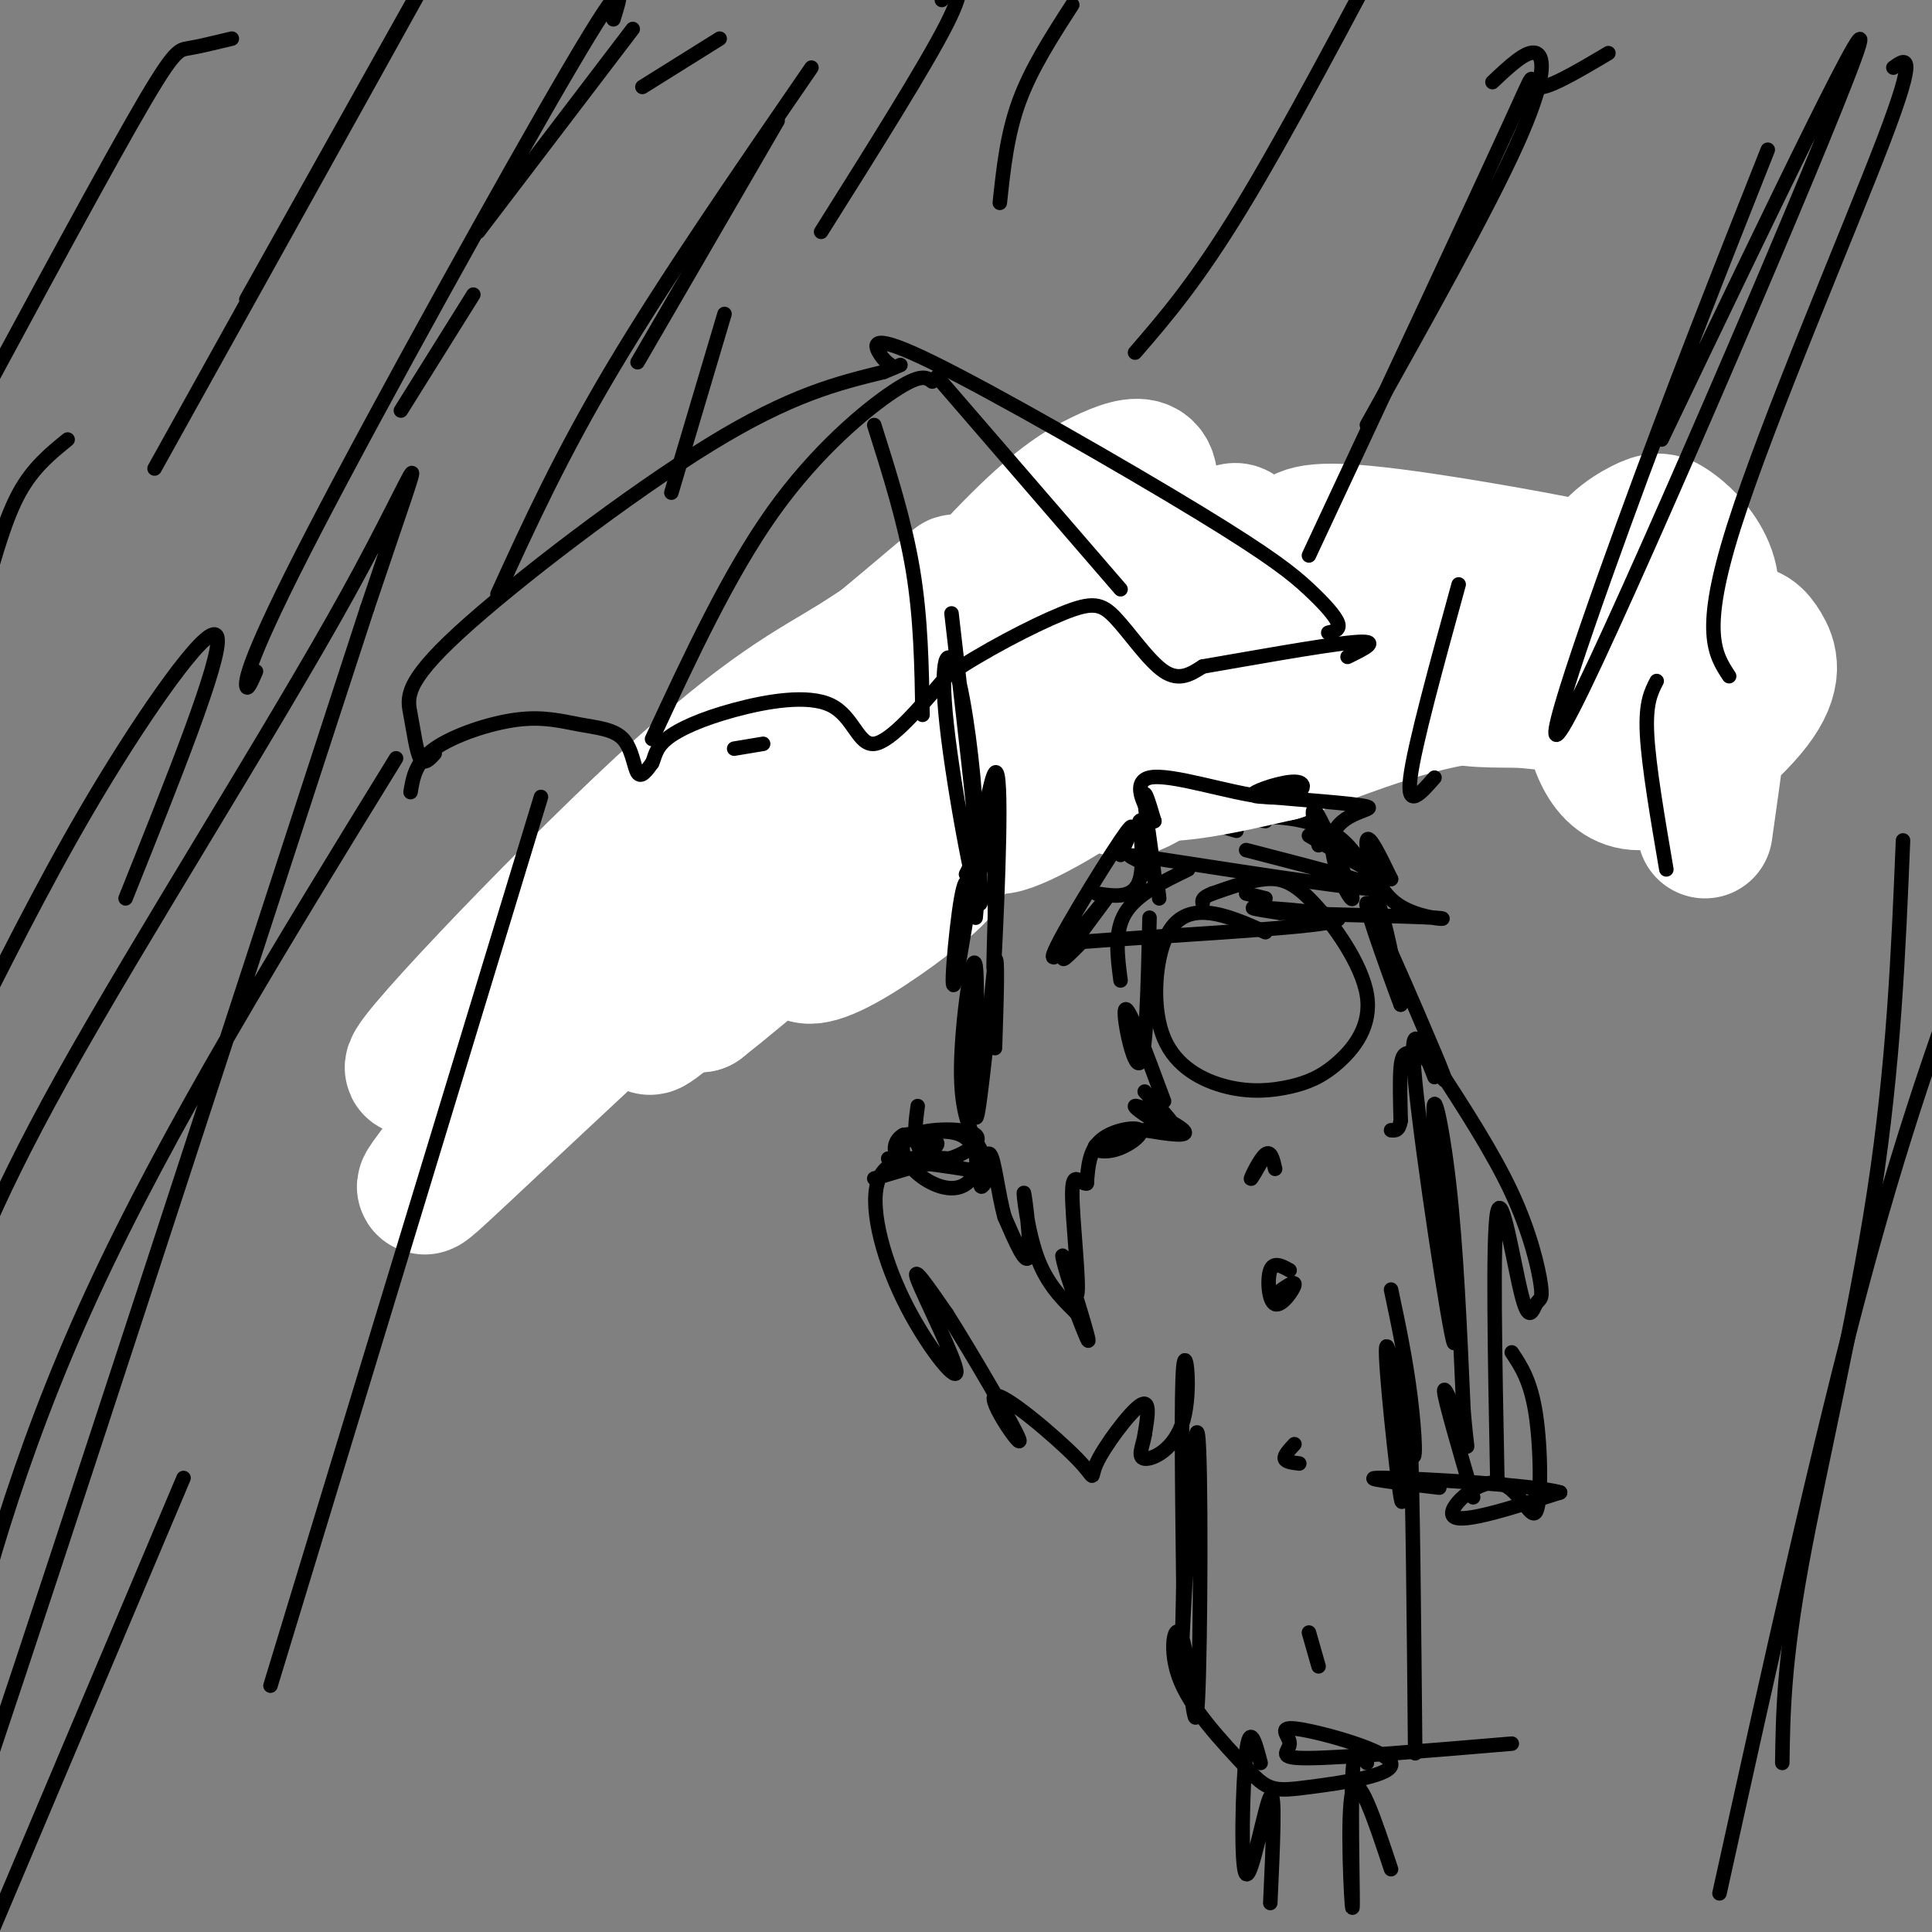 <svg viewBox='0 0 400 400' version='1.1' xmlns='http://www.w3.org/2000/svg' xmlns:xlink='http://www.w3.org/1999/xlink'><rect x="0" y="0" width="400" height="400" fill="#808080" stroke="none"/><g fill='none' stroke='rgb(0,0,0)' stroke-width='3' stroke-linecap='round' stroke-linejoin='round'><path d='M108,209c7.289,-11.200 14.578,-22.400 32,-39c17.422,-16.600 44.978,-38.600 45,-38c0.022,0.600 -27.489,23.800 -55,47'/><path d='M130,179c-19.607,19.000 -41.125,43.000 -34,36c7.125,-7.000 42.893,-45.000 67,-67c24.107,-22.000 36.554,-28.000 49,-34'/><path d='M212,114c7.167,-4.833 0.583,0.083 -6,5'/><path d='M219,111c45.399,7.298 90.798,14.595 114,21c23.202,6.405 24.208,11.917 26,16c1.792,4.083 4.369,6.738 4,8c-0.369,1.262 -3.685,1.131 -7,1'/><path d='M356,157c-2.500,0.000 -5.250,-0.500 -8,-1'/><path d='M106,211c9.000,0.844 18.000,1.689 31,-3c13.000,-4.689 30.000,-14.911 39,-19c9.000,-4.089 10.000,-2.044 11,0'/><path d='M190,190c13.500,-8.500 27.000,-17.000 38,-20c11.000,-3.000 19.500,-0.500 28,2'/><path d='M262,170c-1.631,-0.256 -3.262,-0.512 -2,-2c1.262,-1.488 5.417,-4.208 8,-6c2.583,-1.792 3.595,-2.655 16,-4c12.405,-1.345 36.202,-3.173 60,-5'/><path d='M189,185c-0.756,3.444 -1.511,6.889 -2,2c-0.489,-4.889 -0.711,-18.111 4,-32c4.711,-13.889 14.356,-28.444 24,-43'/><path d='M257,168c0.000,0.000 -38.000,-48.000 -38,-48'/><path d='M262,193c-4.134,-1.843 -8.269,-3.686 -12,-4c-3.731,-0.314 -7.059,0.901 -9,6c-1.941,5.099 -2.496,14.081 0,20c2.496,5.919 8.043,8.775 13,10c4.957,1.225 9.325,0.820 13,0c3.675,-0.820 6.659,-2.054 10,-5c3.341,-2.946 7.040,-7.604 6,-14c-1.040,-6.396 -6.818,-14.530 -11,-19c-4.182,-4.470 -6.766,-5.277 -10,-5c-3.234,0.277 -7.117,1.639 -11,3'/><path d='M251,185c-2.167,0.833 -2.083,1.417 -2,2'/><path d='M246,180c-5.333,2.583 -10.667,5.167 -13,9c-2.333,3.833 -1.667,8.917 -1,14'/><path d='M238,190c-0.333,14.311 -0.667,28.622 -2,30c-1.333,1.378 -3.667,-10.178 -3,-11c0.667,-0.822 4.333,9.089 8,19'/><path d='M247,170c11.917,-1.167 23.833,-2.333 31,4c7.167,6.333 9.583,20.167 12,34'/><path d='M290,208c-0.559,-1.315 -7.957,-21.603 -7,-21c0.957,0.603 10.270,22.098 14,31c3.730,8.902 1.876,5.211 0,3c-1.876,-2.211 -3.774,-2.941 -5,-3c-1.226,-0.059 -1.779,0.555 -2,3c-0.221,2.445 -0.111,6.723 0,11'/><path d='M290,232c-0.333,2.167 -1.167,2.083 -2,2'/><path d='M237,226c3.786,4.095 7.571,8.190 6,8c-1.571,-0.190 -8.500,-4.667 -8,-5c0.500,-0.333 8.429,3.476 10,5c1.571,1.524 -3.214,0.762 -8,0'/><path d='M237,234c-3.632,0.553 -8.714,1.935 -10,3c-1.286,1.065 1.222,1.811 4,1c2.778,-0.811 5.825,-3.180 5,-4c-0.825,-0.820 -5.521,-0.091 -8,2c-2.479,2.091 -2.739,5.546 -3,9'/><path d='M225,245c-1.276,0.369 -2.966,-3.208 -3,2c-0.034,5.208 1.589,19.200 1,21c-0.589,1.800 -3.389,-8.592 -3,-8c0.389,0.592 3.968,12.169 5,16c1.032,3.831 -0.484,-0.085 -2,-4'/><path d='M223,272c-1.907,-2.029 -5.676,-5.100 -8,-11c-2.324,-5.900 -3.203,-14.627 -3,-14c0.203,0.627 1.486,10.608 1,13c-0.486,2.392 -2.743,-2.804 -5,-8'/><path d='M208,252c-1.310,-4.560 -2.083,-11.958 -3,-13c-0.917,-1.042 -1.976,4.274 -2,6c-0.024,1.726 0.988,-0.137 2,-2'/><path d='M205,243c-4.444,-1.022 -16.556,-2.578 -20,-3c-3.444,-0.422 1.778,0.289 7,1'/><path d='M192,241c2.378,-0.244 4.822,-1.356 3,-1c-1.822,0.356 -7.911,2.178 -14,4'/><path d='M190,229c-0.396,2.902 -0.791,5.805 0,8c0.791,2.195 2.769,3.684 6,3c3.231,-0.684 7.715,-3.540 6,-5c-1.715,-1.460 -9.628,-1.524 -13,0c-3.372,1.524 -2.202,4.635 0,7c2.202,2.365 5.436,3.984 8,4c2.564,0.016 4.460,-1.573 5,-4c0.540,-2.427 -0.274,-5.694 -3,-7c-2.726,-1.306 -7.363,-0.653 -12,0'/><path d='M187,235c-2.345,1.298 -2.208,4.542 0,5c2.208,0.458 6.488,-1.869 7,-3c0.512,-1.131 -2.744,-1.065 -6,-1'/><path d='M203,238c-2.054,-3.696 -4.107,-7.393 -4,-17c0.107,-9.607 2.375,-25.125 3,-21c0.625,4.125 -0.393,27.893 0,31c0.393,3.107 2.196,-14.446 4,-32'/><path d='M206,199c0.667,-2.333 0.333,7.833 0,18'/></g>
<g fill='none' stroke='rgb(255,255,255)' stroke-width='28' stroke-linecap='round' stroke-linejoin='round'><path d='M127,201c25.306,-27.783 50.612,-55.566 59,-66c8.388,-10.434 -0.144,-3.518 -9,2c-8.856,5.518 -18.038,9.640 -40,30c-21.962,20.360 -56.703,56.960 -51,54c5.703,-2.960 51.852,-45.480 98,-88'/><path d='M184,133c18.803,-16.828 16.810,-14.899 5,-5c-11.810,9.899 -33.439,27.769 -51,48c-17.561,20.231 -31.056,42.823 -41,57c-9.944,14.177 -16.339,19.940 6,-1c22.339,-20.940 73.410,-68.582 81,-74c7.590,-5.418 -28.303,31.387 -42,46c-13.697,14.613 -5.199,7.032 -1,4c4.199,-3.032 4.100,-1.516 4,0'/><path d='M145,208c8.812,-6.874 28.841,-24.059 36,-31c7.159,-6.941 1.449,-3.639 -4,2c-5.449,5.639 -10.636,13.615 -11,17c-0.364,3.385 4.094,2.181 11,-2c6.906,-4.181 16.259,-11.337 18,-14c1.741,-2.663 -4.129,-0.831 -10,1'/><path d='M185,181c7.196,-7.019 30.187,-25.067 34,-27c3.813,-1.933 -11.550,12.249 -13,16c-1.450,3.751 11.014,-2.928 17,-7c5.986,-4.072 5.493,-5.536 5,-7'/><path d='M228,156c1.910,-2.919 4.184,-6.718 4,-10c-0.184,-3.282 -2.828,-6.049 -5,-8c-2.172,-1.951 -3.872,-3.088 -9,-3c-5.128,0.088 -13.682,1.399 -20,4c-6.318,2.601 -10.398,6.492 -10,8c0.398,1.508 5.274,0.634 12,-4c6.726,-4.634 15.302,-13.028 22,-20c6.698,-6.972 11.519,-12.522 14,-17c2.481,-4.478 2.623,-7.885 1,-9c-1.623,-1.115 -5.012,0.062 -9,2c-3.988,1.938 -8.574,4.637 -17,13c-8.426,8.363 -20.693,22.389 -25,29c-4.307,6.611 -0.653,5.805 3,5'/><path d='M189,146c-0.123,3.379 -1.930,9.326 13,0c14.930,-9.326 46.596,-33.926 53,-36c6.404,-2.074 -12.456,18.378 -21,31c-8.544,12.622 -6.774,17.415 -5,20c1.774,2.585 3.550,2.960 6,2c2.450,-0.960 5.574,-3.257 9,-6c3.426,-2.743 7.153,-5.931 9,-10c1.847,-4.069 1.813,-9.020 1,-10c-0.813,-0.980 -2.407,2.010 -4,5'/><path d='M250,142c-1.158,1.378 -2.054,2.322 -5,5c-2.946,2.678 -7.941,7.088 1,5c8.941,-2.088 31.818,-10.676 38,-14c6.182,-3.324 -4.333,-1.386 -16,3c-11.667,4.386 -24.487,11.219 -29,15c-4.513,3.781 -0.718,4.509 5,4c5.718,-0.509 13.359,-2.254 21,-4'/><path d='M265,156c10.903,-3.718 27.659,-11.013 41,-12c13.341,-0.987 23.267,4.333 13,1c-10.267,-3.333 -40.726,-15.321 -54,-22c-13.274,-6.679 -9.364,-8.051 -6,-9c3.364,-0.949 6.182,-1.474 9,-2'/><path d='M268,112c1.969,-1.209 2.391,-3.230 20,-1c17.609,2.230 52.405,8.711 56,11c3.595,2.289 -24.009,0.385 -37,1c-12.991,0.615 -11.368,3.750 -11,8c0.368,4.250 -0.519,9.617 3,12c3.519,2.383 11.446,1.784 16,2c4.554,0.216 5.737,1.247 12,-1c6.263,-2.247 17.607,-7.772 23,-13c5.393,-5.228 4.835,-10.161 3,-14c-1.835,-3.839 -4.945,-6.586 -7,-8c-2.055,-1.414 -3.053,-1.496 -6,0c-2.947,1.496 -7.842,4.570 -10,11c-2.158,6.430 -1.579,16.215 -1,26'/><path d='M329,146c0.987,8.439 3.955,16.536 11,16c7.045,-0.536 18.168,-9.704 23,-16c4.832,-6.296 3.372,-9.718 2,-12c-1.372,-2.282 -2.655,-3.424 -5,-3c-2.345,0.424 -5.752,2.413 -8,9c-2.248,6.587 -3.336,17.774 -2,17c1.336,-0.774 5.096,-13.507 6,-13c0.904,0.507 -1.048,14.253 -3,28'/></g>
<g fill='none' stroke='rgb(0,0,0)' stroke-width='3' stroke-linecap='round' stroke-linejoin='round'><path d='M202,187c-0.912,-3.805 -1.825,-7.611 -3,-1c-1.175,6.611 -2.614,23.638 -1,16c1.614,-7.638 6.281,-39.941 8,-42c1.719,-2.059 0.491,26.126 0,36c-0.491,9.874 -0.246,1.437 0,-7'/><path d='M206,189c-0.089,-7.533 -0.311,-22.867 -1,-24c-0.689,-1.133 -1.844,11.933 -3,25'/><path d='M158,154c0.000,0.000 -6.000,1.000 -6,1'/><path d='M85,164c0.515,-3.103 1.029,-6.205 5,-9c3.971,-2.795 11.398,-5.282 17,-6c5.602,-0.718 9.378,0.333 13,1c3.622,0.667 7.091,0.949 9,3c1.909,2.051 2.260,5.872 3,7c0.740,1.128 1.870,-0.436 3,-2'/><path d='M135,158c0.593,-1.140 0.576,-2.991 3,-5c2.424,-2.009 7.289,-4.178 14,-6c6.711,-1.822 15.268,-3.298 20,-1c4.732,2.298 5.638,8.371 9,8c3.362,-0.371 9.181,-7.185 15,-14'/><path d='M196,140c7.223,-4.992 17.781,-10.472 24,-13c6.219,-2.528 8.097,-2.104 11,1c2.903,3.104 6.829,8.887 10,11c3.171,2.113 5.585,0.557 8,-1'/><path d='M249,138c8.178,-1.400 24.622,-4.400 31,-5c6.378,-0.600 2.689,1.200 -1,3'/><path d='M90,156c-1.096,1.214 -2.191,2.427 -3,1c-0.809,-1.427 -1.330,-5.496 -2,-9c-0.670,-3.504 -1.488,-6.443 10,-17c11.488,-10.557 35.282,-28.730 52,-39c16.718,-10.270 26.359,-12.635 36,-15'/><path d='M183,77c6.000,-2.500 3.000,-1.250 0,0'/><path d='M185,76c-1.018,-0.670 -2.036,-1.339 -3,-3c-0.964,-1.661 -1.874,-4.312 11,2c12.874,6.312 39.533,21.589 55,31c15.467,9.411 19.741,12.957 23,16c3.259,3.043 5.503,5.584 6,7c0.497,1.416 -0.751,1.708 -2,2'/><path d='M197,127c3.354,29.005 6.708,58.010 6,60c-0.708,1.990 -5.478,-23.033 -7,-37c-1.522,-13.967 0.206,-16.876 2,-11c1.794,5.876 3.656,20.536 4,29c0.344,8.464 -0.828,10.732 -2,13'/><path d='M135,153c7.956,-17.111 15.911,-34.222 25,-47c9.089,-12.778 19.311,-21.222 25,-25c5.689,-3.778 6.844,-2.889 8,-2'/><path d='M191,148c-0.167,-10.000 -0.333,-20.000 -2,-30c-1.667,-10.000 -4.833,-20.000 -8,-30'/><path d='M232,122c0.000,0.000 -38.000,-44.000 -38,-44'/><path d='M297,223c-2.737,-7.038 -5.474,-14.077 -4,1c1.474,15.077 7.158,52.268 8,54c0.842,1.732 -3.158,-31.995 -4,-44c-0.842,-12.005 1.474,-2.287 3,11c1.526,13.287 2.263,30.144 3,47'/><path d='M303,292c0.774,9.202 1.208,8.708 0,5c-1.208,-3.708 -4.060,-10.631 -4,-9c0.060,1.631 3.030,11.815 6,22'/><path d='M297,220c6.066,9.338 12.132,18.675 16,27c3.868,8.325 5.536,15.637 6,19c0.464,3.363 -0.278,2.778 -1,4c-0.722,1.222 -1.425,4.252 -3,-2c-1.575,-6.252 -4.021,-21.786 -5,-17c-0.979,4.786 -0.489,29.893 0,55'/><path d='M313,280c1.978,2.984 3.955,5.968 5,13c1.045,7.032 1.156,18.112 0,20c-1.156,1.888 -3.581,-5.415 -8,-6c-4.419,-0.585 -10.834,5.547 -9,7c1.834,1.453 11.917,-1.774 22,-5'/><path d='M323,309c-5.067,-1.533 -28.733,-2.867 -36,-3c-7.267,-0.133 1.867,0.933 11,2'/><path d='M288,267c1.514,7.131 3.027,14.262 4,22c0.973,7.738 1.404,16.085 0,11c-1.404,-5.085 -4.644,-23.600 -5,-21c-0.356,2.600 2.174,26.315 3,31c0.826,4.685 -0.050,-9.662 0,-15c0.050,-5.338 1.025,-1.669 2,2'/><path d='M292,297c0.500,11.333 0.750,38.667 1,66'/><path d='M198,240c-6.922,-0.523 -13.844,-1.046 -16,4c-2.156,5.046 0.453,15.662 5,25c4.547,9.338 11.032,17.399 11,15c-0.032,-2.399 -6.581,-15.257 -8,-19c-1.419,-3.743 2.290,1.628 6,7'/><path d='M196,272c4.898,7.710 14.144,23.485 15,26c0.856,2.515 -6.677,-8.229 -5,-9c1.677,-0.771 12.563,8.433 17,13c4.437,4.567 2.425,4.499 4,1c1.575,-3.499 6.736,-10.428 9,-12c2.264,-1.572 1.632,2.214 1,6'/><path d='M237,297c-0.330,2.226 -1.656,4.793 0,5c1.656,0.207 6.292,-1.944 8,-8c1.708,-6.056 0.488,-16.016 0,-11c-0.488,5.016 -0.244,25.008 0,45'/><path d='M245,328c-0.174,11.803 -0.608,18.811 0,7c0.608,-11.811 2.257,-42.441 3,-38c0.743,4.441 0.581,43.953 0,55c-0.581,11.047 -1.579,-6.372 -3,-12c-1.421,-5.628 -3.263,0.535 -1,7c2.263,6.465 8.632,13.233 15,20'/><path d='M259,367c3.701,3.954 5.455,3.840 12,3c6.545,-0.840 17.881,-2.405 17,-5c-0.881,-2.595 -13.978,-6.221 -19,-7c-5.022,-0.779 -1.967,1.290 -2,3c-0.033,1.710 -3.152,3.060 4,3c7.152,-0.060 24.576,-1.530 42,-3'/><path d='M261,365c-1.119,-4.280 -2.238,-8.560 -3,-2c-0.762,6.560 -1.167,23.958 0,25c1.167,1.042 3.905,-14.274 5,-16c1.095,-1.726 0.548,10.137 0,22'/><path d='M283,365c-1.315,-2.595 -2.631,-5.190 -3,3c-0.369,8.190 0.208,27.167 0,27c-0.208,-0.167 -1.202,-19.476 0,-24c1.202,-4.524 4.601,5.738 8,16'/><path d='M262,239c-1.556,2.733 -3.111,5.467 -3,5c0.111,-0.467 1.889,-4.133 3,-5c1.111,-0.867 1.556,1.067 2,3'/><path d='M267,263c-1.661,-0.923 -3.321,-1.845 -4,0c-0.679,1.845 -0.375,6.458 1,7c1.375,0.542 3.821,-2.988 4,-4c0.179,-1.012 -1.911,0.494 -4,2'/><path d='M268,299c-1.083,1.167 -2.167,2.333 -2,3c0.167,0.667 1.583,0.833 3,1'/><path d='M271,338c0.000,0.000 2.000,7.000 2,7'/><path d='M232,177c1.987,-4.440 3.974,-8.880 0,-3c-3.974,5.880 -13.911,22.081 -14,24c-0.089,1.919 9.668,-10.445 11,-12c1.332,-1.555 -5.762,7.699 -8,11c-2.238,3.301 0.381,0.651 3,-2'/><path d='M224,195c12.810,-1.024 43.333,-2.583 51,-4c7.667,-1.417 -7.524,-2.690 -13,-3c-5.476,-0.310 -1.238,0.345 3,1'/><path d='M265,189c8.085,0.330 26.796,0.656 32,1c5.204,0.344 -3.099,0.708 -8,-3c-4.901,-3.708 -6.400,-11.488 -6,-13c0.400,-1.512 2.700,3.244 5,8'/><path d='M288,182c-2.000,-0.167 -9.500,-4.583 -17,-9'/><path d='M227,185c3.914,0.589 7.828,1.177 9,-3c1.172,-4.177 -0.397,-13.120 0,-12c0.397,1.120 2.761,12.301 3,12c0.239,-0.301 -1.646,-12.086 -2,-16c-0.354,-3.914 0.823,0.043 2,4'/><path d='M239,170c-1.219,-1.719 -5.266,-8.016 -1,-9c4.266,-0.984 16.844,3.344 24,4c7.156,0.656 8.888,-2.362 7,-3c-1.888,-0.638 -7.397,1.103 -9,2c-1.603,0.897 0.698,0.948 3,1'/><path d='M263,165c5.514,0.532 17.798,1.364 20,2c2.202,0.636 -5.678,1.078 -7,6c-1.322,4.922 3.913,14.325 4,13c0.087,-1.325 -4.975,-13.379 -7,-17c-2.025,-3.621 -1.012,1.189 0,6'/><path d='M262,186c0.000,0.000 -4.000,-1.000 -4,-1'/><path d='M240,186c-0.286,-2.619 -0.571,-5.238 -3,-7c-2.429,-1.762 -7.000,-2.667 4,-1c11.000,1.667 37.571,5.905 43,6c5.429,0.095 -10.286,-3.952 -26,-8'/><path d='M127,4c1.762,-5.661 3.524,-11.321 -9,10c-12.524,21.321 -39.333,69.625 -53,96c-13.667,26.375 -14.190,30.821 -14,32c0.190,1.179 1.095,-0.911 2,-3'/><path d='M99,48c0.000,0.000 32.000,-42.000 32,-42'/><path d='M195,0c0.378,-1.200 0.756,-2.400 2,-3c1.244,-0.600 3.356,-0.600 -1,8c-4.356,8.600 -15.178,25.800 -26,43'/><path d='M222,1c-4.250,6.583 -8.500,13.167 -11,20c-2.500,6.833 -3.250,13.917 -4,21'/><path d='M309,17c3.556,-3.356 7.111,-6.711 9,-6c1.889,0.711 2.111,5.489 -4,19c-6.111,13.511 -18.556,35.756 -31,58'/><path d='M392,14c2.578,-1.867 5.156,-3.733 -2,15c-7.156,18.733 -24.044,58.067 -31,80c-6.956,21.933 -3.978,26.467 -1,31'/><path d='M394,174c-0.956,23.178 -1.911,46.356 -6,73c-4.089,26.644 -11.311,56.756 -15,77c-3.689,20.244 -3.844,30.622 -4,41'/><path d='M356,392c10.333,-46.750 20.667,-93.500 30,-128c9.333,-34.500 17.667,-56.750 26,-79'/><path d='M366,31c-9.869,24.893 -19.738,49.786 -30,78c-10.262,28.214 -20.917,59.750 -8,33c12.917,-26.750 49.405,-111.786 56,-130c6.595,-18.214 -16.702,30.393 -40,79'/><path d='M333,11c-6.578,3.911 -13.156,7.822 -15,7c-1.844,-0.822 1.044,-6.378 -6,9c-7.044,15.378 -24.022,51.689 -41,88'/><path d='M235,73c6.333,-7.333 12.667,-14.667 22,-30c9.333,-15.333 21.667,-38.667 34,-62'/><path d='M149,8c0.000,0.000 -16.000,10.000 -16,10'/><path d='M98,61c0.000,0.000 -15.000,24.000 -15,24'/><path d='M168,14c-15.083,21.917 -30.167,43.833 -41,62c-10.833,18.167 -17.417,32.583 -24,47'/><path d='M161,25c0.000,0.000 -29.000,50.000 -29,50'/><path d='M51,62c24.583,-43.917 49.167,-87.833 46,-82c-3.167,5.833 -34.083,61.417 -65,117'/><path d='M48,8c-3.422,0.822 -6.844,1.644 -9,2c-2.156,0.356 -3.044,0.244 -12,16c-8.956,15.756 -25.978,47.378 -43,79'/><path d='M82,157c-23.618,38.375 -47.236,76.750 -63,111c-15.764,34.250 -23.674,64.376 -28,84c-4.326,19.624 -5.067,28.744 -4,30c1.067,1.256 3.941,-5.354 3,0c-0.941,5.354 -5.697,22.673 8,-18c13.697,-40.673 45.849,-139.336 78,-238'/><path d='M76,126c14.386,-42.794 11.351,-30.780 -4,-3c-15.351,27.780 -43.018,71.325 -59,100c-15.982,28.675 -20.281,42.478 -21,46c-0.719,3.522 2.140,-3.239 5,-10'/><path d='M26,186c9.978,-24.911 19.956,-49.822 19,-54c-0.956,-4.178 -12.844,12.378 -23,29c-10.156,16.622 -18.578,33.311 -27,50'/><path d='M14,91c-3.583,2.917 -7.167,5.833 -10,11c-2.833,5.167 -4.917,12.583 -7,20'/><path d='M38,306c0.000,0.000 -41.000,97.000 -41,97'/><path d='M302,121c-4.583,16.667 -9.167,33.333 -10,40c-0.833,6.667 2.083,3.333 5,0'/><path d='M343,141c-1.167,2.250 -2.333,4.500 -2,11c0.333,6.500 2.167,17.250 4,28'/><path d='M112,165c0.000,0.000 -56.000,184.000 -56,184'/><path d='M150,65c0.000,0.000 -11.000,37.000 -11,37'/></g>
</svg>
